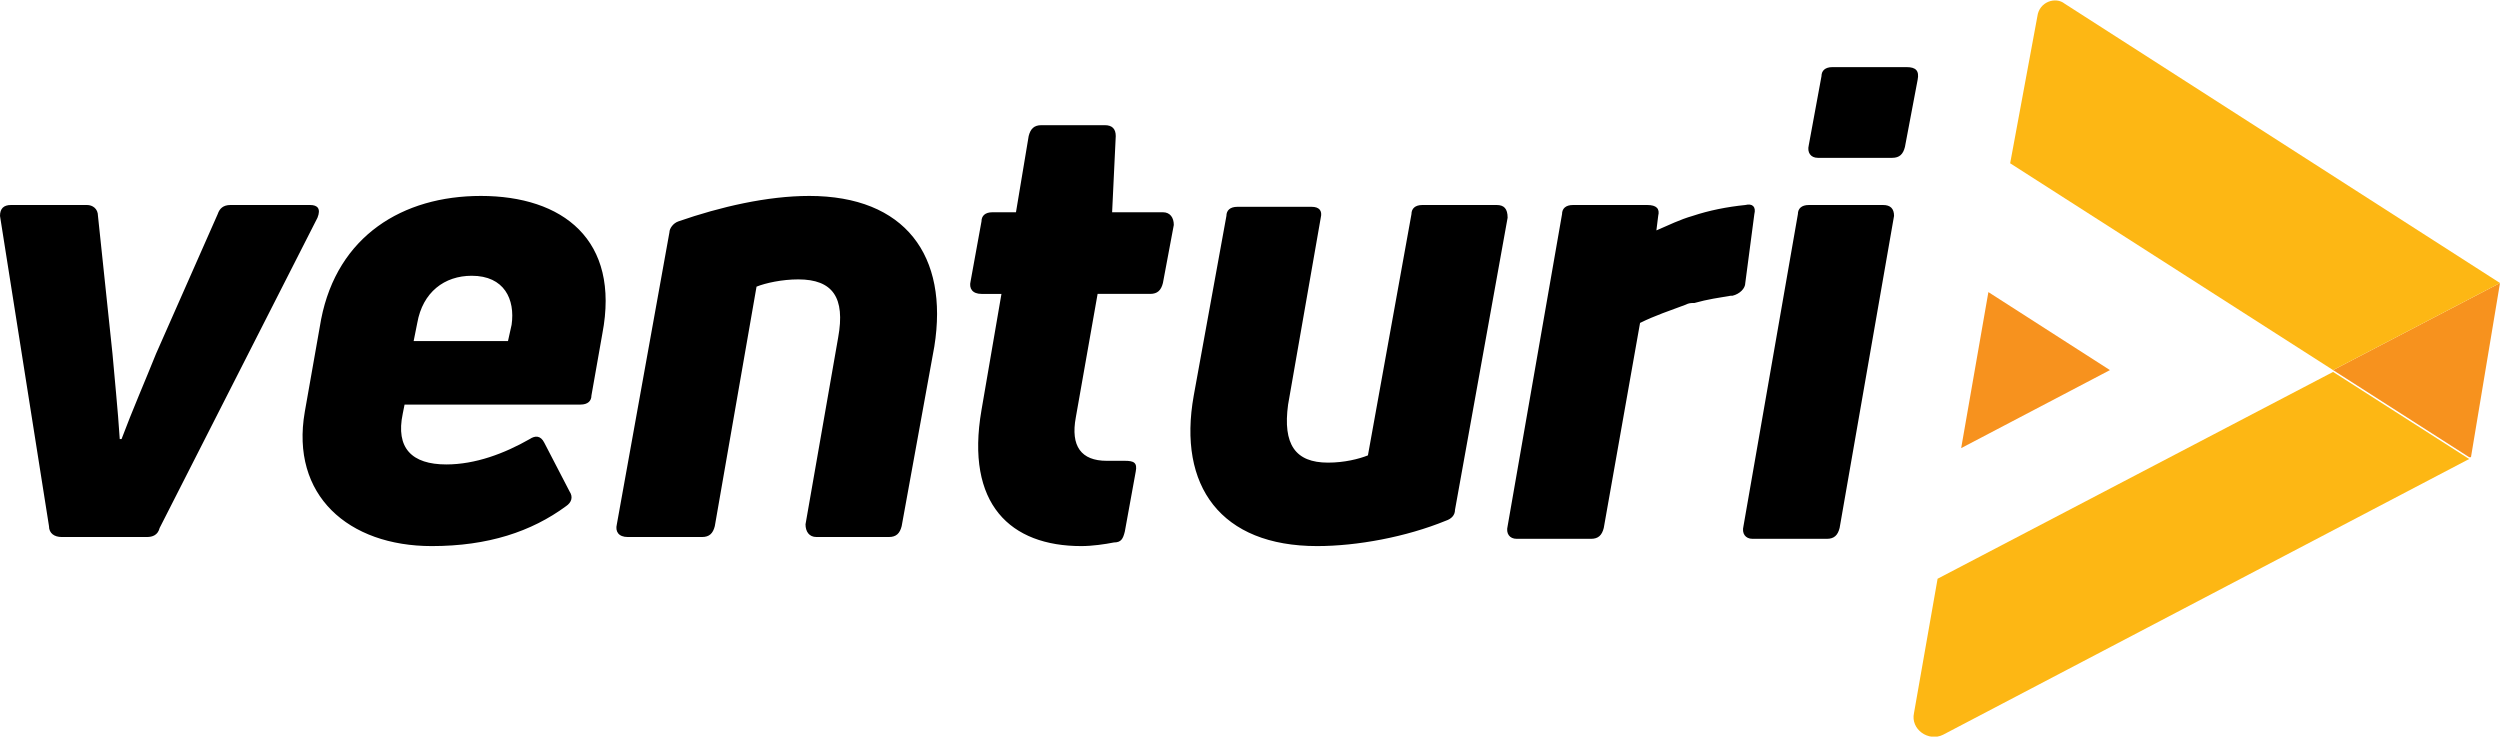 <svg viewBox="0 0 137.8 40.6" xml:space="preserve" xmlns="http://www.w3.org/2000/svg"><style>.st0{fill:#f7921e}.st1{fill:#fdb714}</style><path d="M96.7 11.8c.1-.4-.1-.6-.5-.5-1 .1-2 .3-2.9.6-.7.2-1.3.5-2 .8l.1-.8c.1-.4-.1-.6-.6-.6h-4.1c-.4 0-.6.2-.6.5l-3 17.2c-.1.4.1.7.5.7h4.1c.4 0 .6-.2.7-.6l2-11.3c.8-.4 1.7-.7 2.5-1 .2-.1.3-.1.5-.1.7-.2 1.4-.3 2-.4h.1c.4-.1.7-.4.7-.7l.5-3.8zM17.1 11.3h-4.4c-.4 0-.6.2-.7.5l-3.4 7.7C8 21 7.3 22.6 6.7 24.2h-.1c-.1-1.6-.3-3.5-.4-4.7l-.8-7.6c0-.4-.3-.6-.6-.6H.6c-.4 0-.6.2-.6.6L2.7 29c0 .4.3.6.7.6h4.7c.3 0 .6-.1.7-.5L17.5 12c.2-.5 0-.7-.4-.7zM26.5 10.8c-4.3 0-7.9 2.2-8.8 6.8l-.9 5.1c-.8 4.6 2.4 7.4 7 7.4 3.1 0 5.5-.8 7.4-2.2.3-.2.4-.5.2-.8L30 24.4c-.2-.4-.5-.4-.8-.2-1.4.8-3 1.4-4.6 1.4-1.9 0-2.8-.9-2.4-2.8l.1-.5H32c.4 0 .6-.2.6-.5l.6-3.4c1-5.2-2.2-7.6-6.7-7.6zm1.7 7.1-.2.9h-5.2l.2-1c.3-1.7 1.5-2.6 3-2.6 1.8 0 2.4 1.3 2.2 2.7zM44.6 10.8c-2.3 0-4.9.6-7.2 1.4-.3.1-.5.4-.5.6L34 28.9c-.1.4.1.7.6.7h4.1c.4 0 .6-.2.7-.6l2.3-13.2c.5-.2 1.4-.4 2.3-.4 1.9 0 2.6 1 2.2 3.2l-1.8 10.3c0 .4.2.7.6.7h4c.4 0 .6-.2.7-.6l1.8-9.9c.8-5-1.6-8.3-6.9-8.3zM64.1 11.7h-2.8l.2-4.2c0-.4-.2-.6-.6-.6h-3.5c-.4 0-.6.2-.7.6l-.7 4.2h-1.3c-.4 0-.6.2-.6.5l-.6 3.3c-.1.4.1.7.6.7h1.1l-1.1 6.4c-.9 5.2 1.6 7.5 5.5 7.5.6 0 1.3-.1 1.8-.2.4 0 .5-.2.6-.6l.6-3.3c.1-.5-.1-.6-.6-.6h-1c-1.4 0-2-.8-1.7-2.4l1.2-6.8h2.9c.4 0 .6-.2.7-.6l.6-3.2c0-.4-.2-.7-.6-.7zM82.5 11.3h-4.1c-.4 0-.6.2-.6.5l-2.4 13.3c-.5.2-1.3.4-2.2.4-1.8 0-2.5-1-2.2-3.2L72.8 12c.1-.4-.1-.6-.5-.6h-4.1c-.4 0-.6.2-.6.5l-1.8 9.9c-.9 5 1.5 8.3 6.8 8.3 2.2 0 4.9-.5 7.1-1.4.3-.1.5-.3.5-.6L83.1 12c0-.5-.2-.7-.6-.7zM103.8 11.3h-4.1c-.4 0-.6.2-.6.5l-3 17.2c-.1.4.1.7.5.7h4.1c.4 0 .6-.2.7-.6l3-17.2c0-.4-.2-.6-.6-.6zM105.1 3.7H101c-.4 0-.6.2-.6.5L99.7 8c-.1.4.1.7.5.7h4.1c.4 0 .6-.2.7-.6l.7-3.7c.1-.5-.1-.7-.6-.7z"/><path class="st0" d="M136.1 25.2h.1l1.6-9.6-9.2 4.8z"/><path class="st1" d="m106.8 31.9-1.3 7.4c-.2.9.8 1.6 1.6 1.2l29-15.2-7.5-4.8-21.8 11.4zM112.3.9 110.8 9l17.8 11.4 9.2-4.8-24-15.4c-.5-.4-1.4-.1-1.5.7z"/><path class="st0" d="m116.3 20.4-6.7-4.3-1.5 8.6z"/></svg>
